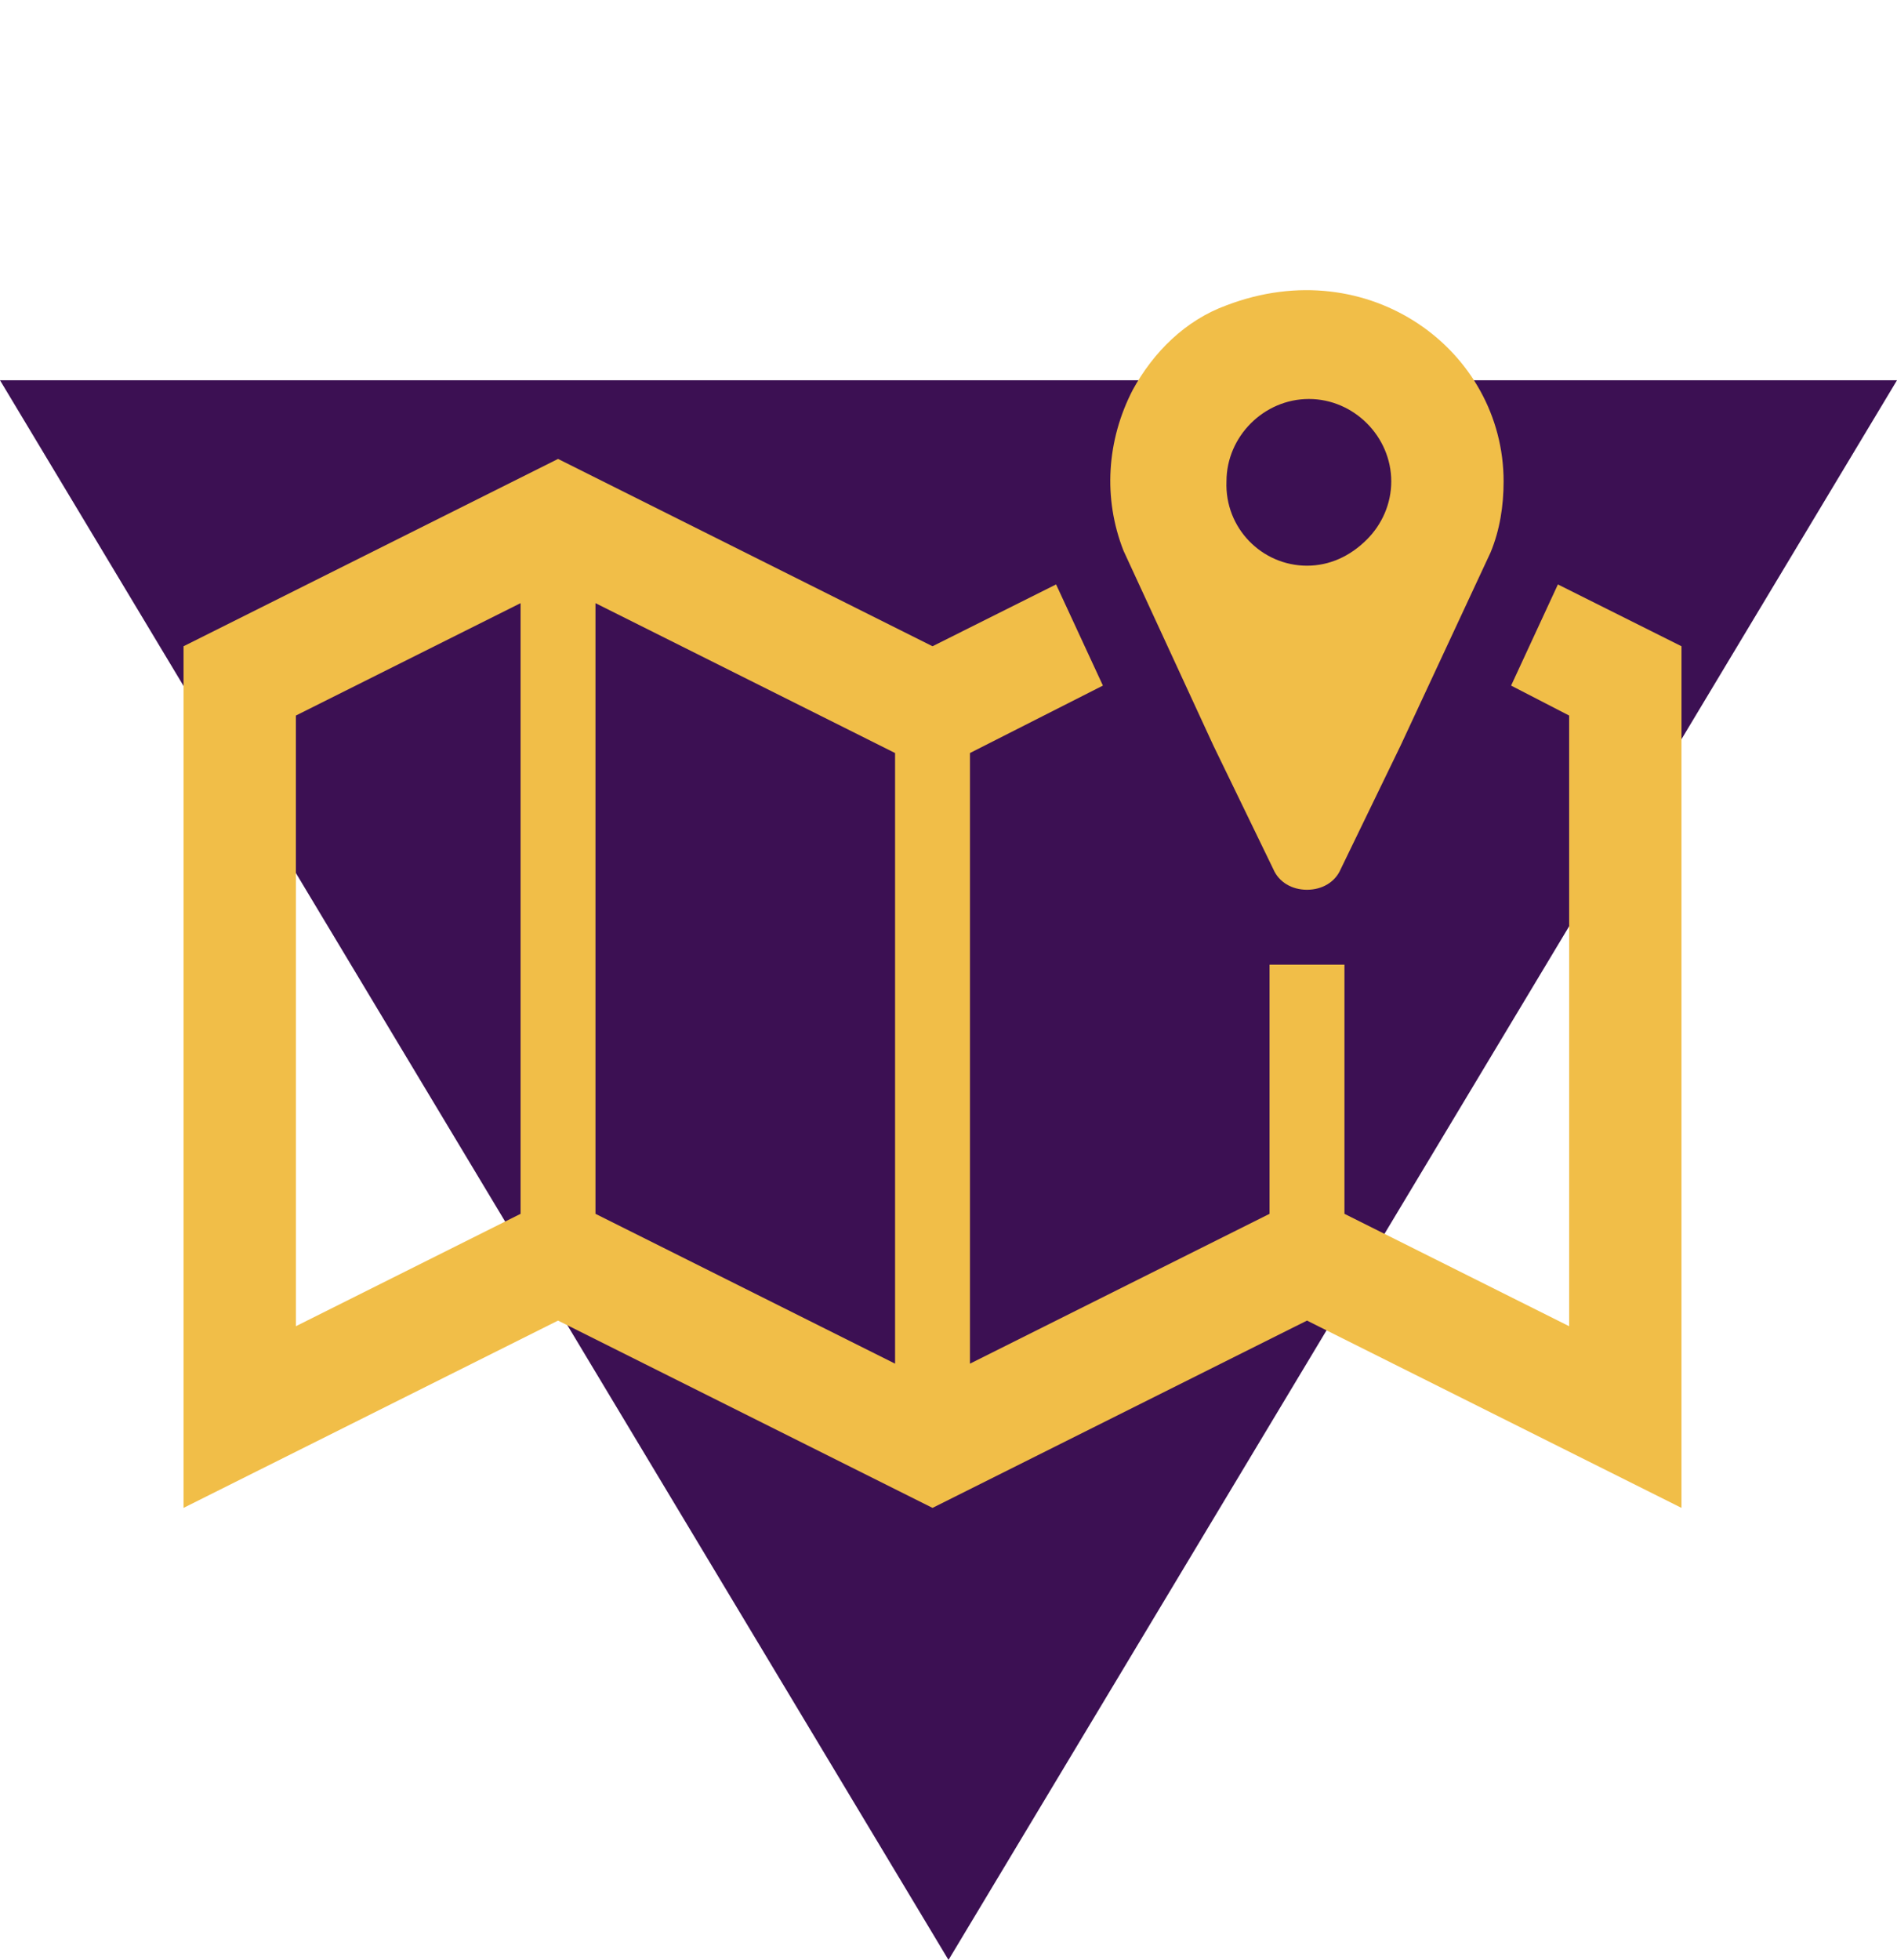 <svg width="1068" height="1103" xmlns="http://www.w3.org/2000/svg" xmlns:xlink="http://www.w3.org/1999/xlink" xml:space="preserve" overflow="hidden"><g transform="translate(2354 -927)"><path d="M0 889 534 0 1068 889Z" fill="#3C1053" fill-rule="evenodd" transform="matrix(1 0 0 -1 -2354 2030)"/><g><g><g><path d="M-1618.17 1245.36C-1643.47 1245.36-1664.55 1224.28-1663.5 1197.92-1663.5 1172.62-1642.41 1151.54-1617.11 1151.54-1591.81 1151.54-1570.73 1172.62-1570.73 1197.92-1570.73 1210.57-1576 1222.17-1584.43 1230.6-1593.92 1240.09-1605.52 1245.36-1618.17 1245.36ZM-1663.5 1098.83C-1686.69 1107.26-1704.61 1125.18-1716.2 1146.27-1730.96 1174.73-1733.07 1207.41-1721.47 1236.93L-1670.88 1346.56-1637.14 1416.13C-1633.98 1423.51-1626.6 1427.73-1618.17 1427.73-1609.73 1427.73-1602.35 1423.51-1599.19 1416.13L-1565.46 1346.56-1514.86 1237.98C-1509.59 1225.33-1507.48 1211.63-1507.48 1197.92-1507.48 1124.13-1583.38 1068.26-1663.5 1098.83Z" fill="#F1BE48"/><path d="M-1850.08 1694.43-2018.75 1610.1-2018.75 1266.44-1850.08 1350.78-1850.08 1694.43ZM-2060.92 1610.1-2187.42 1673.35-2187.42 1329.69-2060.92 1266.44-2060.92 1610.1ZM-1476.91 1255.9-1476.91 1255.9-1503.26 1312.83-1470.58 1329.69-1470.58 1673.35-1597.08 1610.1-1597.08 1469.9-1639.25 1469.9-1639.25 1610.1-1807.92 1694.43-1807.92 1350.78-1733.07 1312.83-1759.43 1255.9-1829 1290.69-2039.83 1185.27-2250.67 1290.69-2250.67 1775.6-2039.83 1670.19-1829 1775.6-1618.17 1670.19-1407.33 1775.6-1407.33 1290.69-1476.91 1255.9Z" fill="#F1BE48"/></g></g></g></g></svg>